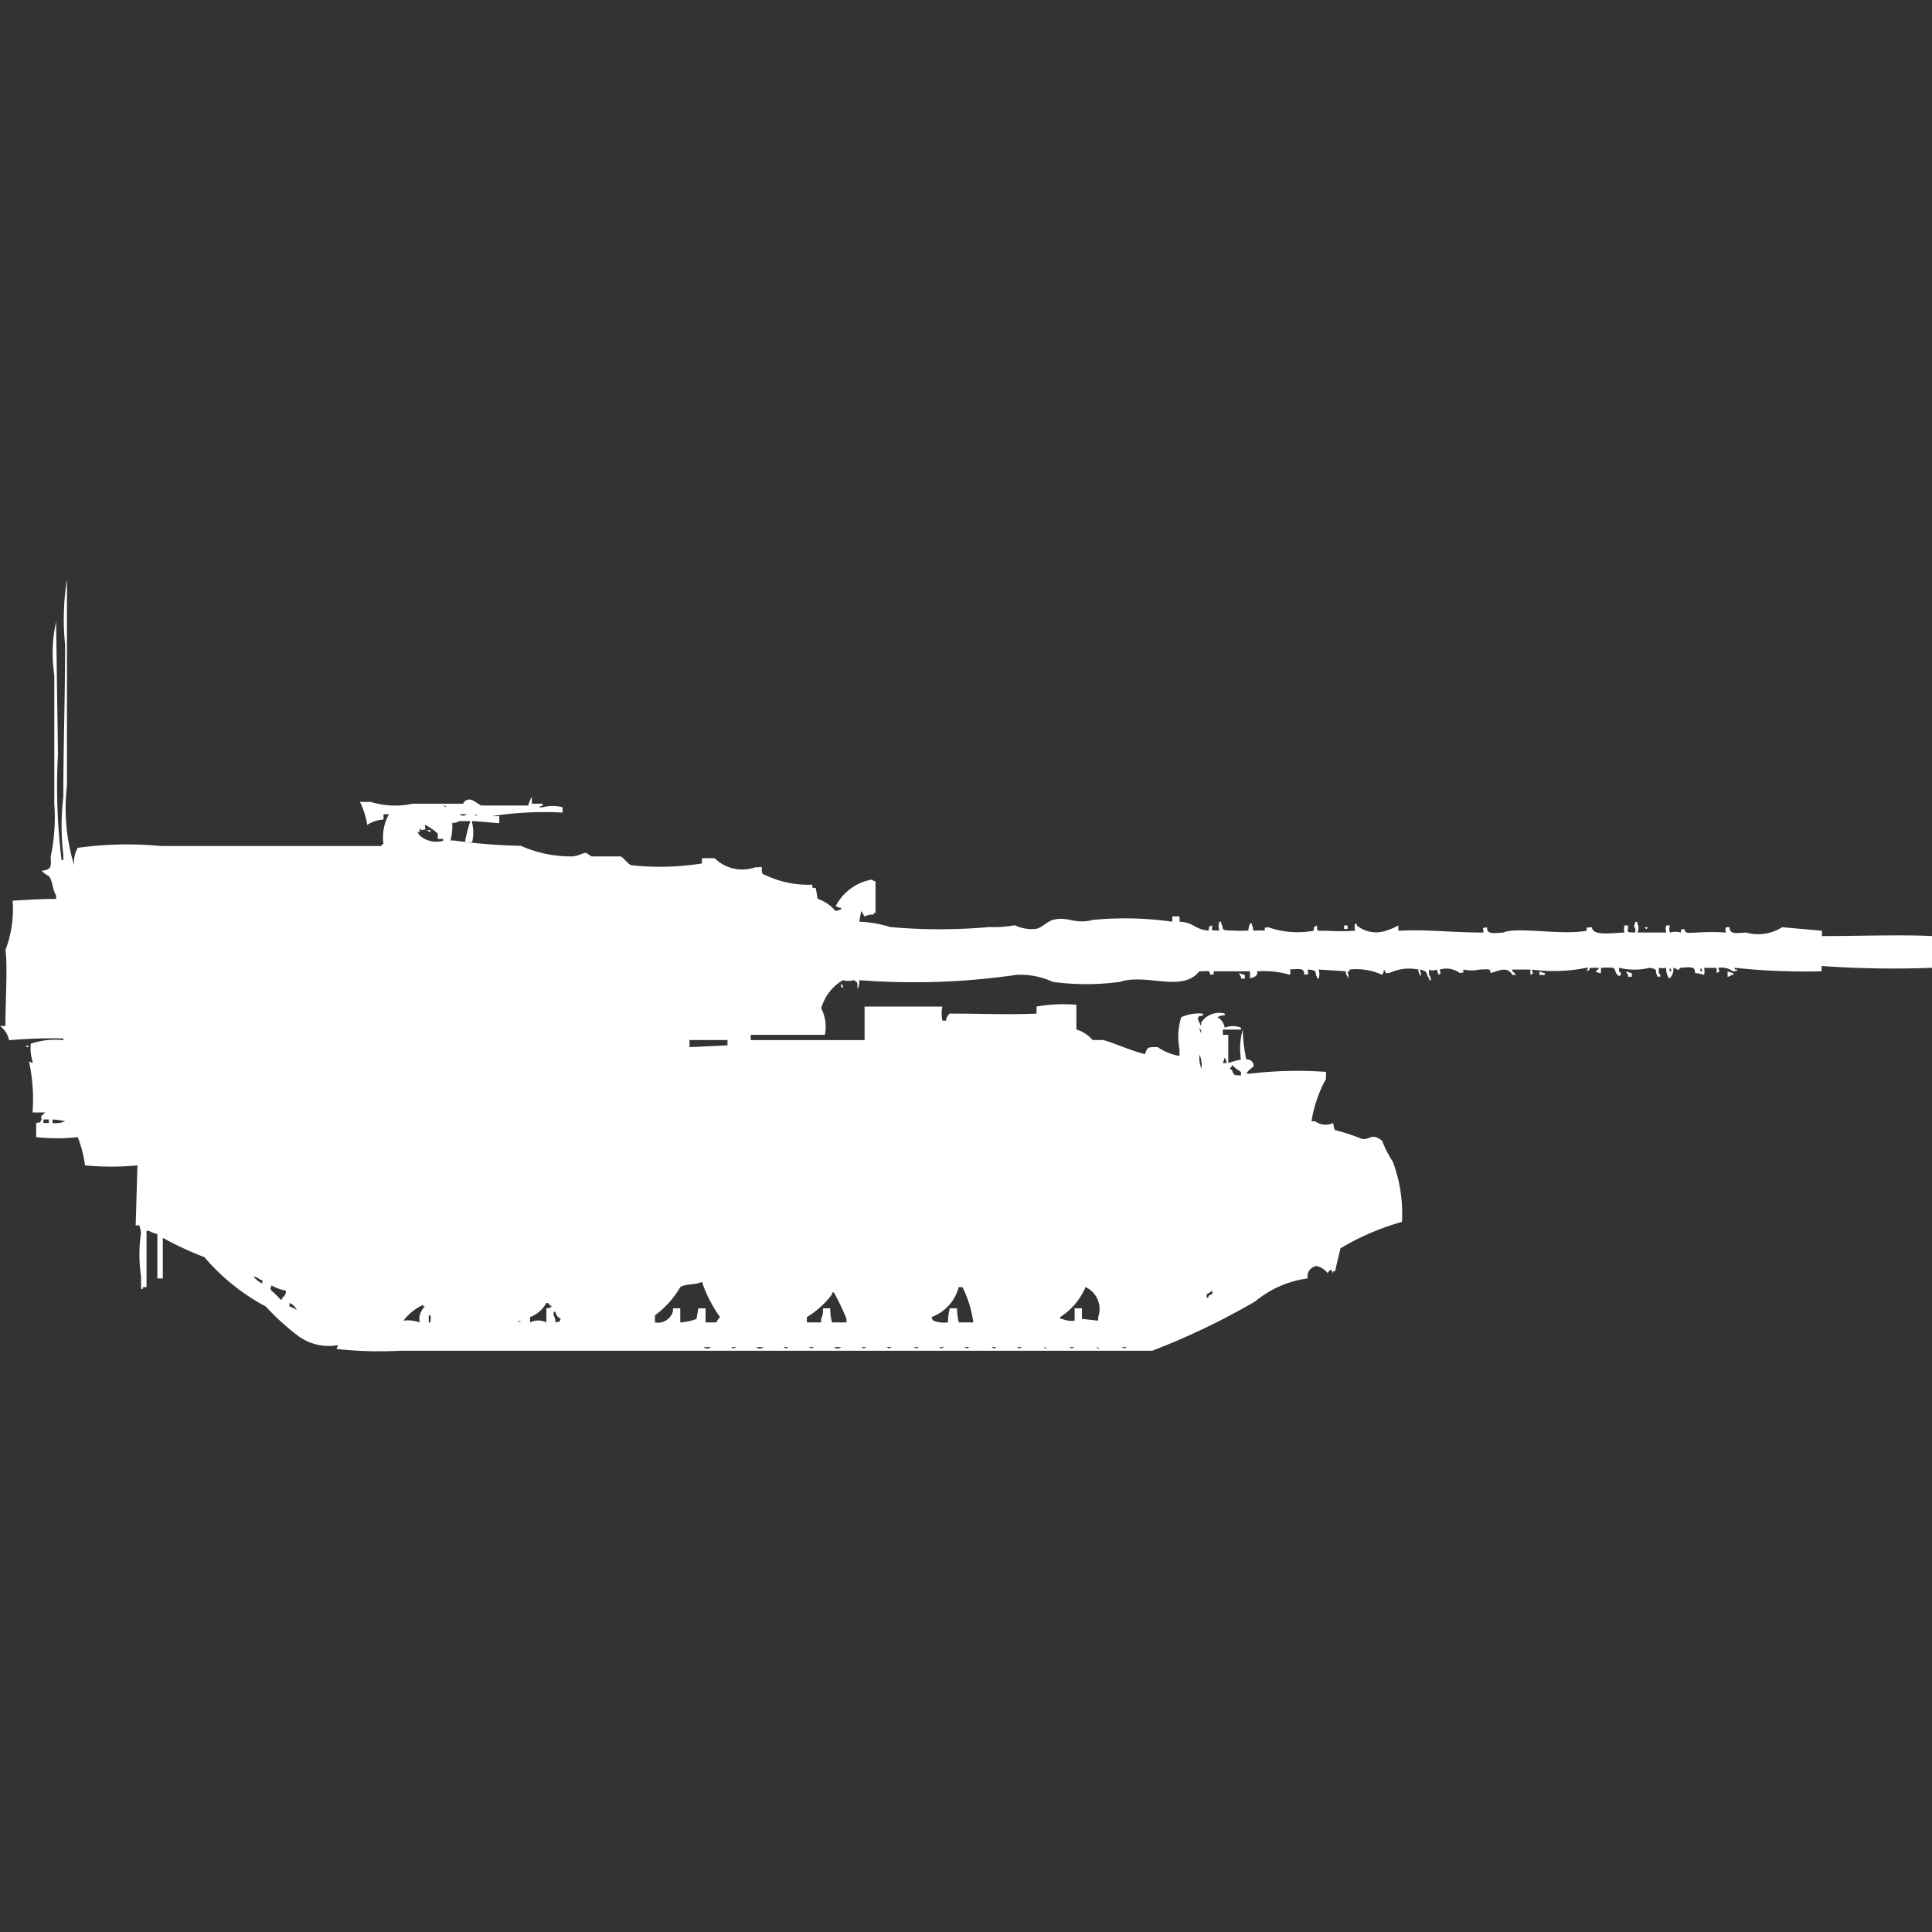 <svg width="40" height="40" viewBox="0 0 40 40" fill="#fff" xmlns="http://www.w3.org/2000/svg"><rect x="0" y="0" width="40" height="40" fill="#333333" stroke="none"/><path id="unit" fill-rule="evenodd" clip-rule="evenodd" d="M7.94,16.858v0.11a0.707,0.707,0,0,0-.337.11,1.676,1.676,0,0,0-.15-0.475H7.678a1.691,1.691,0,0,0,.861.037H9.588a0.137,0.137,0,0,1,.187-0.073c0.042,0.009.153,0.1,0.187,0.11h0.974a0.911,0.911,0,0,1,.075-0.183v0.146h0.225v0.037a0.13,0.13,0,0,0-.075.037h0.075a0.779,0.779,0,0,1,.412,0v0.11a7.018,7.018,0,0,0-1.461.073h0.15v0.146C10.1,17.026,9.982,17.012,9.775,17v0.037a0.861,0.861,0,0,1,0,.4H9.625A3.473,3.473,0,0,1,9.738,17H9.513a0.258,0.258,0,0,1-.15.037,1.117,1.117,0,0,1-.037.365H9.4a11.952,11.952,0,0,0,1.386.11,2.523,2.523,0,0,0,1.049.219c0.131,0,.237-0.08.3-0.073l0.112,0.073h0.6c0.067,0.026.15,0.158,0.225,0.183a5.523,5.523,0,0,0,1.461-.037v-0.11h0.262a0.815,0.815,0,0,0,.861.183c0.058,0.026.005,0,.112,0,0.012,0.152-.007.134,0.112,0.183a2.046,2.046,0,0,0,.936.183c0.014,0.1-.028.048,0.075,0.073l0.037,0.219a0.864,0.864,0,0,1,.375.256l0.112-.037V18.795a0.184,0.184,0,0,1-.112-0.037,1.051,1.051,0,0,1,.749-0.548,0.137,0.137,0,0,0,.075.037V18.9H18.09v0.037a0.332,0.332,0,0,0-.187.037c-0.026-.028-0.049-0.082-0.075-0.11l-0.037.219a2.341,2.341,0,0,1,.637.11,11.463,11.463,0,0,0,2.06,0,2.339,2.339,0,0,0,.524-0.037,0.787,0.787,0,0,0,.45.073c0.124-.033.217-0.149,0.337-0.183,0.305-.085.448,0.1,0.824,0a6.966,6.966,0,0,1,1.648.037v-0.11h0.15v0.11c0.307,0.014.3,0.159,0.6,0.183,0.031-.119-0.018-0.056.075-0.11,0,0.139-.037.1,0.15,0.11a0.269,0.269,0,0,1,0-.183h0.037v0.037c0.072,0.111-.045.142,0.225,0.146a3.036,3.036,0,0,0,.337,0,0.454,0.454,0,0,1,.037-0.146h0.038V19.16c0.046,0.065,0,.064.038,0.11a1.106,1.106,0,0,1,.225,0c0.014-.1-0.028-0.048.075-0.073a1.81,1.81,0,0,0,.936.073c0.031-.119-0.018-0.056.075-0.11,0,0.122-.025.114,0.187,0.11a4.778,4.778,0,0,0,.6,0,0.277,0.277,0,0,1,0-.146H28.09V19.16a0.629,0.629,0,0,0,.6.11,1.218,1.218,0,0,0,.262-0.11v0.11c0.62-.031,1.052.036,1.76,0.037,0.007-.132-0.056-0.076.075-0.11,0,0.142.1,0.129,0.337,0.11,0.285-.125,1.2.062,1.723-0.037,0.014-.092-0.022-0.058.112-0.073,0.014,0.185.388,0.119,0.674,0.11a0.276,0.276,0,0,1,0-.146h0.075c0,0.15-.062.139,0.15,0.146V19.233c-0.042-.072-0.022-0.066,0-0.146H33.9v0.037a0.186,0.186,0,0,1,0,.183h0.6a0.2,0.2,0,0,1,0-.146h0.075a0.21,0.21,0,0,0,0,.146,0.42,0.42,0,0,1,.225,0c0.014-.1-0.028-0.048.075-0.073,0.015,0.1.06,0.079,0.262,0.073a4.778,4.778,0,0,1,.6,0,0.12,0.12,0,0,1,0-.11h0.075c0,0.142.1,0.129,0.337,0.11a0.929,0.929,0,0,0,.749-0.11l0.824,0.073v0.11c0.751,0,1.653-.032,2.285,0v0.657A21.1,21.1,0,0,1,37.715,20v0.11a13.985,13.985,0,0,1-1.8-.073v0.037h0.038c0.072,0.028-.075.037-0.075,0.037a0.387,0.387,0,0,0-.3-0.073c0.015,0.107.061,0.046-.037,0.11v-0.11H35.281a0.277,0.277,0,0,1,0,.146,0.776,0.776,0,0,0-.187-0.037c0-.137-0.068-0.128-0.3-0.11-0.1.089-.008,0.035-0.15,0a0.266,0.266,0,0,1-.075.219,0.1,0.1,0,0,1-.038-0.037,0.494,0.494,0,0,1-.037-0.183,0.306,0.306,0,0,1-.15,0v0.11a0.13,0.13,0,0,1,.037.073H34.307V20.183c-0.055-.069.046-0.112-0.15-0.146a1.346,1.346,0,0,1-.637,0V20.11c0.062,0.055.038,0.026,0.038,0.073-0.059.045-.019,0.023-0.075,0-0.1-.147.032-0.161-0.337-0.146v0.11a0.184,0.184,0,0,1-.112-0.037,0.227,0.227,0,0,0,.075-0.073H32.921c-0.048.09,0.016,0.025-.075,0.073l0.037-.073H32.846a3.393,3.393,0,0,1-1.124.037c0,0.116.064,0.049-.037,0.11v-0.11H31.311V20.11a0.226,0.226,0,0,1,.075.073H31.311c-0.111-.188-0.277-0.081-0.45-0.037-0.011-.1-0.031-0.076-0.225-0.073a0.764,0.764,0,0,1-.337,0c-0.014.1,0.028,0.048-.075,0.073a0.465,0.465,0,0,0-.412-0.073c0,0.116.064,0.049-.037,0.11a0.174,0.174,0,0,0-.038-0.11,0.161,0.161,0,0,1-.15,0v0.11a0.184,0.184,0,0,1,.037.11H29.588V20.256c-0.082-.112-0.01-0.144-0.187-0.183,0.012,0.1.04,0.076,0,.146V20.183a0.183,0.183,0,0,1-.037-0.11,0.956,0.956,0,0,0-.6.073H28.689a0.176,0.176,0,0,0-.037-0.073,0.173,0.173,0,0,1-.038.11,1.266,1.266,0,0,0-.674-0.11V20.11H27.9c0.012,0.1.04,0.076,0,.146V20.219a0.184,0.184,0,0,1-.037-0.11L27.3,20.073a0.269,0.269,0,0,1,0,.183H27.266V20.219c-0.058-.073.041-0.129-0.187-0.146-0.007.131,0.056,0.076-.075,0.11,0-.137-0.068-0.128-0.3-0.11a0.119,0.119,0,0,1,0,.11,1.883,1.883,0,0,0-.674-0.073c0,0.088-.011.105-0.15,0.146V20.11H25.131c-0.014.1,0.028,0.048-.075,0.073-0.011-.1-0.031-0.076-0.225-0.073-0.359.448-1.079,0.036-1.648,0.219a5.2,5.2,0,0,1-1.386,0,1.594,1.594,0,0,0-.749-0.146,14.749,14.749,0,0,1-3.258.11,0.3,0.3,0,0,1-.037.183c-0.005-.138.018-0.128-0.075-0.183a0.419,0.419,0,0,1-.225,0,0.972,0.972,0,0,0-.45.584,0.837,0.837,0,0,1,.075.548H15.543v0.109H17.9V20.84h1.611a0.729,0.729,0,0,0,0,.292h0.075a0.215,0.215,0,0,1,.075-0.146c0.754,0,1.163.026,1.8,0V20.84a3.138,3.138,0,0,1,.824-0.037v0.511a0.73,0.73,0,0,1,.337.219h0.225c0.281,0.084.564,0.22,0.861,0.292,0.043-.151.066-0.148,0.262-0.146a1.093,1.093,0,0,0,.45.183V21.717a1.337,1.337,0,0,1,.037-0.657,0.886,0.886,0,0,1,.45-0.073v0.037c-0.122.03-.057-0.018-0.112,0.073,0.024,0.031.05,0.115,0.075,0.146V21.169a0.443,0.443,0,0,1,.487-0.183v0.037a0.247,0.247,0,0,0-.15.037,0.308,0.308,0,0,1,.15.219,0.426,0.426,0,0,1,.337,0v0.037H25.318v0.11h0.112v0.584a1.919,1.919,0,0,1,.262-0.073,1.5,1.5,0,0,1,.037-0.621,3.333,3.333,0,0,0,.075.621,0.131,0.131,0,0,1,.15.146,0.452,0.452,0,0,0-.15.146H25.88a8.276,8.276,0,0,1,1.573-.037v0.146a2.682,2.682,0,0,0-.3.877h0.075a0.374,0.374,0,0,0,.375.037,0.456,0.456,0,0,0,.037.146,4.194,4.194,0,0,1,.562.183c0.164,0.024.194-.137,0.412,0.037a2.464,2.464,0,0,0,.225.438,3.067,3.067,0,0,1,.187,1.242,5.148,5.148,0,0,0-1.273.548s-0.1.416-.112,0.475H27.6v0.037a0.21,0.21,0,0,1-.038-0.073,0.179,0.179,0,0,0-.075.073,0.416,0.416,0,0,0-.225-0.146,0.213,0.213,0,0,0-.187.256,2.15,2.15,0,0,0-1.086.475,14.6,14.6,0,0,1-2.135,1.023H8.277a8.16,8.16,0,0,1-1.311-.037L7,27.854H6.966a1.064,1.064,0,0,1-.824-0.219,4.841,4.841,0,0,1-.637-0.584,4.368,4.368,0,0,1-1.273-1.023,6.657,6.657,0,0,1-.861-0.4v0.84H3.258V25.553l-0.112-.037a0.193,0.193,0,0,0-.112-0.036v1.169H2.959v0.037H2.921V26.429a3.07,3.07,0,0,1,0-.913s-0.029-.13-0.037-0.146H2.809l0.037-1.242a5.79,5.79,0,0,1-1.086,0,2.516,2.516,0,0,0-.15-0.585,3.89,3.89,0,0,1-.861,0V23.251c0.122-.03.057,0.018,0.112-0.073-0.022-.1,0-0.059.075-0.146H0.674A3.7,3.7,0,0,0,.6,21.973l0.075,0.037V21.973a0.855,0.855,0,0,1-.037-0.365,1.611,1.611,0,0,1,.674-0.073V21.5a9.973,9.973,0,0,0-1.124.037A0.483,0.483,0,0,0,0,21.242H0.112c0-.522.049-1.271,0-1.571a2.378,2.378,0,0,0,.15-1.023c0.264-.017.585-0.036,0.9-0.037V18.539c-0.078-.114-0.064-0.294-0.15-0.4a0.569,0.569,0,0,1-.15-0.11c0.2-.024.2-0.075,0.187-0.292a3.893,3.893,0,0,0,.075-1.1V13.973a3.018,3.018,0,0,1,.037-1.1L1.2,15.616a12.421,12.421,0,0,0,.075,2.192H1.311V17.7a5.119,5.119,0,0,1,0-1.206c0-.994.037-2.092,0.037-3.141A5.2,5.2,0,0,1,1.386,12v4.274a4.028,4.028,0,0,0,.15,1.644,0.584,0.584,0,0,1,.075-0.365,7.438,7.438,0,0,1,1.723-.037H7.9V17.48H7.94a0.986,0.986,0,0,1,.112-0.621H7.94Zm1.236-.183a0.136,0.136,0,0,0,.075.037A0.136,0.136,0,0,0,9.176,16.676Zm0.337,0.183a0.111,0.111,0,0,0,.15,0H9.513Zm0.3,0a0.136,0.136,0,0,0,.075.037A0.136,0.136,0,0,0,9.813,16.858Zm-0.749.512V17.26A1.028,1.028,0,0,0,8.8,17.078c-0.007.131,0.056,0.076-.075,0.11l-0.037-.037v0.073H8.652a0.124,0.124,0,0,0,.037.073,0.521,0.521,0,0,0,.487.11V17.37H9.064Zm-0.225-.183H8.914v0.037A0.129,0.129,0,0,1,8.839,17.187ZM27.828,19.16H27.9v0.073H27.828V19.16ZM34.045,19.2H34.12C34.075,19.255,34.1,19.241,34.045,19.2Zm0.524,0.84V20.11h0.037A0.124,0.124,0,0,0,34.569,20.037Zm0.637,0V20.11h0.037A0.124,0.124,0,0,0,35.206,20.037Zm-3.333.073,0.112,0.037v0.037H31.873V20.11Zm1.8,0,0.112,0.037v0.073H33.708V20.183A0.13,0.13,0,0,1,33.67,20.11Zm2.1,0,0.112,0.037v0.037H35.843a0.136,0.136,0,0,1-.075.037V20.11Zm-10.112.037,0.112,0.037v0.073H25.693V20.219A0.131,0.131,0,0,1,25.655,20.146Zm-8.24.219a0.13,0.13,0,0,1,.037.073H17.416V20.365Zm7.416,0.913a0.174,0.174,0,0,0,.037.11A0.174,0.174,0,0,0,24.832,21.279Zm-10.562.256V21.68l0.787-.037v-0.11H14.27Zm-13.745.11H0.6C0.555,21.7.584,21.689,0.524,21.644Zm24.307,0.183a0.554,0.554,0,0,0,.037.292A0.555,0.555,0,0,0,24.832,21.827ZM25.356,21.9l-0.037.11h0.075A0.174,0.174,0,0,0,25.356,21.9Zm0.15,0.146c-0.016.108-.092,0.047,0,0.11,0.048,0.118.033,0.1,0.187,0.11V22.192A0.772,0.772,0,0,1,25.506,22.046ZM0.9,23.178v0.073H1.011V23.178H0.9Zm0.187,0v0.073a0.5,0.5,0,0,0,.262-0.037A1.381,1.381,0,0,0,1.086,23.178Zm4.157,3.251a0.6,0.6,0,0,0,.187.146V26.5H5.393A0.27,0.27,0,0,0,5.243,26.429Zm8.315,0.95a0.324,0.324,0,0,0,.337-0.146,0.241,0.241,0,0,0,.038-0.146h0.15v0.292a1.1,1.1,0,0,0,.337-0.073l0.037-.219h0.15v0.292h0.225a0.289,0.289,0,0,1,.075-0.11,2.75,2.75,0,0,1-.375-0.731c-0.114.068-.341,0.038-0.449,0.11a1.915,1.915,0,0,1-.524.585v0.146Zm-7.94-.767c-0.015.083-.034,0.04,0,0.11a1.4,1.4,0,0,1,.187.183H5.843V26.868a0.145,0.145,0,0,0,.075-0.146A0.993,0.993,0,0,1,5.618,26.612Zm14.008,0.767a1.213,1.213,0,0,1,.037-0.292h0.15a1.219,1.219,0,0,0,.038.292h0.3a2.379,2.379,0,0,0-.225-0.731H19.85a0.914,0.914,0,0,1-.562.621,0.124,0.124,0,0,0,.037.073A0.607,0.607,0,0,0,19.626,27.379Zm2.622-.037V27.087H22.4v0.219l0.337,0.037V27.269a0.5,0.5,0,0,0-.262-0.621,1.393,1.393,0,0,1-.524.621v0.037h0.037A0.506,0.506,0,0,0,22.247,27.343Zm2.846-.621a0.434,0.434,0,0,1-.112.073v0.073h0.037V26.831C25.118,26.772,25.11,26.8,25.094,26.722Zm-8.389.658H17V27.306a0.387,0.387,0,0,0,.038-0.219h0.15a1.214,1.214,0,0,0,.038.292h0.3V27.306a4.686,4.686,0,0,0-.262-0.548H17.229v0.037a1.881,1.881,0,0,1-.524.475v0.11Zm-10.712-.4V27.05a0.508,0.508,0,0,1,.15.073A0.276,0.276,0,0,0,5.993,26.977Zm4.981,0.4a0.378,0.378,0,0,1,.337,0V27.087a0.184,0.184,0,0,0,.112-0.037,0.226,0.226,0,0,1-.075-0.073H11.311a0.638,0.638,0,0,1-.337.292v0.11Zm-2.285,0A0.341,0.341,0,0,1,8.8,27.05H8.764V27.014a1.088,1.088,0,0,0-.412.329A0.716,0.716,0,0,1,8.689,27.379Zm2.809,0c0.122-.03.057,0.018,0.112-0.073A0.2,0.2,0,0,1,11.5,27.16H11.461v0.073A0.242,0.242,0,0,1,11.5,27.379Zm-2.622-.146v0.146H8.914V27.306c0.009-.035.029-0.014,0-0.037V27.233H8.876Zm1.835,0.11a0.137,0.137,0,0,0,.075.037A0.135,0.135,0,0,0,10.712,27.343Zm3.858,0.548a0.111,0.111,0,0,0,.15,0h-0.15Zm0.562,0c0.064,0.032.048,0.032,0.112,0H15.131Zm0.524,0a0.111,0.111,0,0,0,.15,0h-0.15Zm0.562,0c0.064,0.032.048,0.032,0.112,0H16.217Zm0.524,0c0.064,0.032.048,0.032,0.112,0H16.742Zm0.524,0a0.111,0.111,0,0,0,.15,0h-0.15Zm0.562,0c0.064,0.032.048,0.032,0.112,0H17.828Zm0.524,0c0.064,0.032.048,0.032,0.112,0H18.352Zm0.562,0c0.064,0.032.048,0.032,0.112,0H18.914Zm0.524,0c0.064,0.032.048,0.032,0.112,0H19.438Zm0.524,0c0.065,0.032.048,0.032,0.112,0H19.963Zm0.562,0c0.064,0.032.048,0.032,0.112,0H20.524Zm0.524,0c0.064,0.032.048,0.032,0.112,0H21.049Zm0.562,0a0.136,0.136,0,0,0,.075.037A0.136,0.136,0,0,0,21.611,27.89Zm0.524,0c0.064,0.032.048,0.032,0.112,0H22.135Zm0.562,0a0.136,0.136,0,0,0,.075.037A0.136,0.136,0,0,0,22.7,27.89Zm0.524,0c0.064,0.032.048,0.032,0.112,0H23.221Z"/></svg>